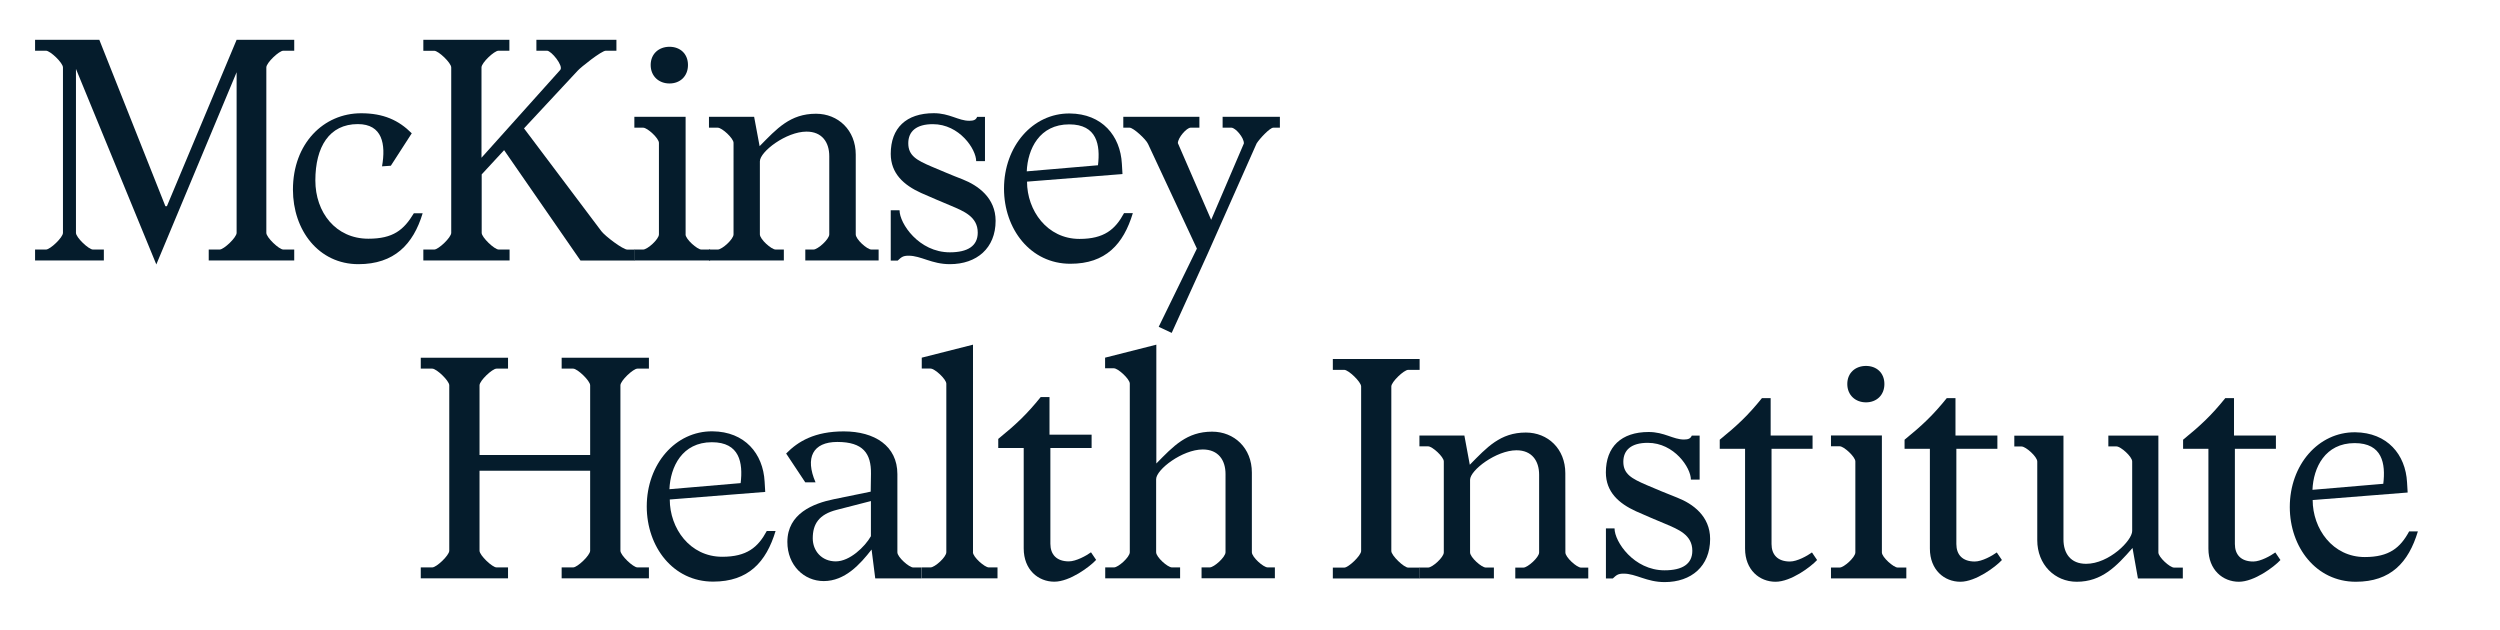 <?xml version="1.0" encoding="utf-8"?>
<!-- Generator: Adobe Illustrator 25.3.1, SVG Export Plug-In . SVG Version: 6.00 Build 0)  -->
<svg version="1.1" id="Layer_1" xmlns="http://www.w3.org/2000/svg" xmlns:xlink="http://www.w3.org/1999/xlink" x="0px" y="0px"
	 viewBox="0 0 369.27 93" style="enable-background:new 0 0 369.27 93;" xml:space="preserve">
<style type="text/css">
	.st0{fill:#051C2C;}
</style>
<g>
	<g>
		<path class="st0" d="M6.79,7.49H5.18V5.88h9.49l9.76,24.58h0.22l10.3-24.58h8.51v1.61h-1.61c-0.63,0-2.51,1.79-2.51,2.46V34.4
			c0,0.67,1.88,2.46,2.51,2.46h1.61v1.61H30.83v-1.61h1.61c0.63,0,2.51-1.79,2.51-2.46V10.67L23.09,39.06L11.22,10.18V34.4
			c0,0.67,1.88,2.46,2.51,2.46h1.61v1.61H5.18v-1.61h1.61c0.63,0,2.51-1.79,2.51-2.46V9.96C9.3,9.28,7.42,7.49,6.79,7.49z"/>
		<path class="st0" d="M52.85,18.33c-4.21,0-6.27,3.36-6.27,8.33c0,4.7,3,8.6,7.83,8.6c3.67,0,5.24-1.3,6.72-3.76h1.3
			c-1.39,4.61-4.21,7.52-9.49,7.52c-5.87,0-9.67-5.01-9.67-11.01c0-6.81,4.52-11.28,10.07-11.28c3.31,0,5.55,1.03,7.48,2.96
			l-3.09,4.79l-1.3,0.09C57.01,21.28,56.48,18.33,52.85,18.33z"/>
		<path class="st0" d="M80.8,7.49h-1.57V5.88h11.82v1.61h-1.57c-0.63,0-3.72,2.46-4.16,2.96l-7.92,8.51l11.42,15.18
			c0.54,0.72,3.18,2.73,3.85,2.73h1.08v1.61h-8.01l-11.28-16.3l-3.31,3.58v8.64c0,0.67,1.88,2.46,2.51,2.46h1.61v1.61H62.53v-1.61
			h1.61c0.63,0,2.51-1.79,2.51-2.46V9.96c0-0.67-1.88-2.46-2.51-2.46h-1.61V5.88h12.71v1.61h-1.61c-0.63,0-2.51,1.79-2.51,2.46V23.3
			l11.64-12.98C83.26,9.73,81.43,7.49,80.8,7.49z"/>
		<path class="st0" d="M101.26,34.62c0,0.72,1.75,2.24,2.33,2.24h1.3v1.61H93.7v-1.61H95c0.63,0,2.33-1.52,2.33-2.24V21.1
			c0-0.67-1.7-2.24-2.33-2.24h-1.3v-1.61h7.57V34.62z M98.89,6.91c1.57,0,2.73,1.03,2.73,2.69s-1.16,2.73-2.73,2.73
			c-1.57,0-2.78-1.07-2.78-2.73S97.33,6.91,98.89,6.91z"/>
		<path class="st0" d="M128.71,36.86h1.07v1.61h-10.83v-1.61h1.21c0.63,0,2.33-1.52,2.33-2.24V23.07c0-2.06-1.07-3.63-3.36-3.63
			c-3,0-6.89,2.96-6.89,4.39v10.79c0,0.72,1.7,2.24,2.33,2.24h1.21v1.61h-11.06v-1.61h1.3c0.63,0,2.33-1.52,2.33-2.24V21.1
			c0-0.67-1.7-2.24-2.33-2.24h-1.3v-1.61h6.67l0.81,4.34c2.55-2.6,4.52-4.79,8.33-4.79c3.27,0,5.87,2.42,5.87,6.04v11.77
			C126.38,35.34,128.08,36.86,128.71,36.86z"/>
		<path class="st0" d="M140.3,37.27c2.64,0,4.12-0.94,4.12-2.91c0-2.37-2.1-3.18-3.98-3.98c-1.48-0.63-2.69-1.12-4.39-1.88
			c-2.55-1.16-4.48-2.87-4.48-5.78c0-3.81,2.28-6,6.36-6c2.33,0,3.63,1.12,5.24,1.12c0.63,0,0.99-0.13,1.16-0.58h1.16v6.54h-1.3
			c0-1.75-2.46-5.46-6.4-5.46c-2.46,0-3.63,1.08-3.63,2.82c0,1.84,1.25,2.51,3.45,3.45c1.61,0.67,2.82,1.21,4.57,1.88
			c2.28,0.9,4.88,2.73,4.88,6.13c0,4.03-2.78,6.4-6.76,6.4c-2.69,0-4.25-1.25-6.09-1.25c-0.85,0-1.07,0.22-1.61,0.72h-1.03v-7.43
			h1.3C132.87,33.01,135.73,37.27,140.3,37.27z"/>
		<path class="st0" d="M148.3,27.86c0-6.27,4.25-11.15,9.71-11.1c4.79,0.04,7.48,3.31,7.7,7.43l0.09,1.52l-14.1,1.12
			c0,4.25,2.96,8.46,7.75,8.46c3.63,0,5.28-1.39,6.58-3.81h1.3c-1.39,4.61-4.03,7.48-9.22,7.48C152.2,38.97,148.3,33.82,148.3,27.86
			z M157.93,18.37c-4.39,0-6.13,3.63-6.27,6.94l10.52-0.9C162.54,21.42,162.05,18.37,157.93,18.37z"/>
		<path class="st0" d="M166.86,18.86h-0.94v-1.61h11.24v1.61h-1.3c-0.58,0-1.88,1.48-1.88,2.28l4.92,11.33l4.83-11.28
			c0.04-0.85-1.25-2.33-1.84-2.33h-1.3v-1.61h8.46v1.61h-0.98c-0.49,0-2.01,1.61-2.46,2.33l-7.21,16.25l-5.33,11.73l-1.92-0.9
			l5.64-11.55l-7.21-15.45C169.28,20.57,167.4,18.86,166.86,18.86z"/>
	</g>
	<g>
		<path class="st0" d="M70.83,69.53v11.82c0,0.67,1.88,2.46,2.51,2.46h1.7v1.61H62.15v-1.61h1.7c0.63,0,2.51-1.79,2.51-2.46V56.91
			c0-0.67-1.88-2.46-2.51-2.46h-1.7v-1.61h12.89v1.61h-1.7c-0.63,0-2.51,1.79-2.51,2.46v10.3h16.34v-10.3
			c0-0.67-1.88-2.46-2.51-2.46h-1.7v-1.61h12.89v1.61h-1.7c-0.63,0-2.51,1.79-2.51,2.46v24.44c0,0.67,1.88,2.46,2.51,2.46h1.7v1.61
			H82.96v-1.61h1.7c0.63,0,2.51-1.79,2.51-2.46V69.53H70.83z"/>
		<path class="st0" d="M95.53,74.81c0-6.27,4.25-11.15,9.71-11.1c4.79,0.04,7.48,3.31,7.7,7.43l0.09,1.52l-14.1,1.12
			c0,4.25,2.96,8.46,7.75,8.46c3.63,0,5.28-1.39,6.58-3.81h1.3c-1.39,4.61-4.03,7.48-9.22,7.48C99.42,85.92,95.53,80.77,95.53,74.81
			z M105.15,65.32c-4.39,0-6.13,3.63-6.27,6.94l10.52-0.9C109.76,68.37,109.27,65.32,105.15,65.32z"/>
		<path class="st0" d="M128.74,81.17c-1.7,2.19-3.94,4.66-7.07,4.66c-2.91,0-5.37-2.33-5.37-5.78c0-4.21,3.85-5.69,6.85-6.31
			l5.46-1.12l0.04-2.64c0.04-3-1.16-4.7-4.97-4.7c-3.63,0-4.79,2.33-3.22,5.96h-1.52l-2.82-4.25c1.75-1.79,4.21-3.27,8.51-3.27
			c4.57,0,7.92,2.15,7.92,6.31v11.55c0,0.72,1.75,2.24,2.33,2.24h1.25v1.61h-6.85L128.74,81.17z M123.59,75.31
			c-2.64,0.67-3.54,2.1-3.54,4.21c0,1.83,1.3,3.4,3.4,3.4c2.06,0,4.3-2.15,5.19-3.72v-5.19L123.59,75.31z"/>
		<path class="st0" d="M143.71,81.57c0,0.72,1.75,2.24,2.33,2.24h1.3v1.61h-11.19v-1.61h1.3c0.63,0,2.33-1.52,2.33-2.24V56.68
			c0-0.67-1.7-2.24-2.33-2.24h-1.3v-1.61l7.57-1.92V81.57z"/>
		<path class="st0" d="M155.73,85.92c-2.37,0-4.52-1.75-4.52-4.92V66.17h-3.76v-1.34c2.64-2.15,4.21-3.63,6.27-6.18h1.3v5.55h6.22
			v1.97h-6.09v14.15c0,1.57,0.9,2.6,2.73,2.6c1.07,0,2.6-0.85,3.27-1.34l0.76,1.12C160.97,83.72,158.02,85.92,155.73,85.92z"/>
		<path class="st0" d="M164.53,54.4h-1.3v-1.57l7.57-1.92v17.55c2.51-2.55,4.48-4.7,8.24-4.7c3.27,0,5.87,2.42,5.87,6.04v11.77
			c0,0.72,1.7,2.24,2.33,2.24h1.07v1.61h-10.83v-1.61h1.21c0.63,0,2.33-1.52,2.33-2.24V70.02c0-2.06-1.07-3.63-3.36-3.63
			c-3,0-6.89,2.96-6.89,4.39v10.79c0,0.72,1.7,2.24,2.33,2.24h1.21v1.61h-11.06v-1.61h1.3c0.63,0,2.33-1.52,2.33-2.24V56.64
			C166.85,55.97,165.15,54.4,164.53,54.4z"/>
	</g>
	<g>
		<path class="st0" d="M201.05,57.08c0-0.67-1.87-2.45-2.49-2.45h-1.69v-1.6h12.82l0,1.6H208c-0.62,0-2.49,1.78-2.49,2.45l0,24.31
			c0,0.67,1.87,2.45,2.49,2.45h1.69v1.6h-12.82l0-1.6h1.69c0.62,0,2.49-1.78,2.49-2.45L201.05,57.08z"/>
		<path class="st0" d="M231.22,81.61c0,0.71,1.69,2.23,2.31,2.23h1.07l0,1.6h-10.78v-1.6h1.2c0.62,0,2.32-1.51,2.32-2.23l0-11.49
			c0-2.05-1.07-3.61-3.34-3.61c-2.98,0-6.86,2.94-6.86,4.36l0,10.73c0,0.71,1.69,2.23,2.32,2.23h1.2v1.6h-11l0-1.6h1.29
			c0.62,0,2.31-1.51,2.31-2.23l0-13.45c0-0.67-1.69-2.22-2.31-2.22h-1.29l0-1.6h6.64l0.8,4.32c2.54-2.58,4.5-4.76,8.28-4.76
			c3.25,0,5.83,2.4,5.83,6.01L231.22,81.61z"/>
		<path class="st0" d="M238.48,78.05c0,1.96,2.85,6.19,7.39,6.19c2.63,0,4.1-0.93,4.1-2.89c0-2.36-2.09-3.16-3.96-3.96
			c-1.47-0.62-2.67-1.11-4.36-1.87c-2.54-1.16-4.45-2.85-4.45-5.74c0-3.78,2.27-5.97,6.32-5.97c2.32,0,3.61,1.11,5.21,1.11
			c0.62,0,0.98-0.13,1.16-0.58h1.16l0,6.5h-1.29c0-1.74-2.45-5.43-6.37-5.43c-2.45,0-3.61,1.07-3.61,2.8c0,1.82,1.25,2.49,3.43,3.43
			c1.6,0.67,2.8,1.2,4.54,1.87c2.27,0.89,4.85,2.71,4.85,6.1c0,4.01-2.76,6.37-6.72,6.37c-2.67,0-4.23-1.25-6.05-1.25
			c-0.85,0-1.07,0.22-1.6,0.71h-1.02l0-7.39H238.48z"/>
		<path class="st0" d="M268.4,82.72c-0.94,1.02-3.87,3.21-6.14,3.21c-2.36,0-4.5-1.74-4.5-4.9l0-14.74h-3.74l0-1.34
			c2.63-2.14,4.19-3.61,6.23-6.14h1.29v5.52h6.19l0,1.96h-6.06l0,14.07c0,1.56,0.89,2.58,2.72,2.58c1.07,0,2.58-0.85,3.25-1.34
			L268.4,82.72z"/>
		<path class="st0" d="M277.97,64.33l0,17.27c0,0.71,1.74,2.23,2.32,2.23h1.29v1.6h-11.13v-1.6h1.29c0.62,0,2.31-1.51,2.31-2.23
			l0-13.45c0-0.67-1.69-2.23-2.31-2.23h-1.29v-1.6H277.97z M275.62,54.05c1.56,0,2.72,1.02,2.72,2.67c0,1.65-1.16,2.71-2.72,2.71
			c-1.56,0-2.76-1.07-2.76-2.71C272.86,55.07,274.06,54.05,275.62,54.05"/>
		<path class="st0" d="M295.7,82.72c-0.94,1.02-3.87,3.21-6.14,3.21c-2.36,0-4.5-1.74-4.5-4.9l0-14.74h-3.74v-1.34
			c2.63-2.14,4.19-3.61,6.23-6.14h1.29l0,5.52h6.19v1.96h-6.06l0,14.07c0,1.56,0.89,2.58,2.72,2.58c1.07,0,2.58-0.85,3.25-1.34
			L295.7,82.72z"/>
		<path class="st0" d="M318.81,81.61c0,0.67,1.69,2.23,2.32,2.23h1.29v1.6h-6.63l-0.8-4.5c-2.36,2.71-4.54,4.99-8.24,4.99
			c-3.25,0-5.83-2.54-5.83-6.14l0-11.62c0-0.71-1.69-2.22-2.32-2.22h-1.07l0-1.6h7.26l0,15.32c0,2.09,1.07,3.61,3.34,3.61
			c3.38,0,6.81-3.43,6.81-4.85V68.16c0-0.71-1.69-2.22-2.32-2.22h-1.2v-1.6h7.39L318.81,81.61z"/>
		<path class="st0" d="M336.84,82.72c-0.94,1.02-3.87,3.21-6.14,3.21c-2.36,0-4.5-1.74-4.5-4.9l0-14.74h-3.74v-1.34
			c2.63-2.14,4.19-3.61,6.23-6.14h1.29l0,5.52h6.19v1.96h-6.06l0,14.07c0,1.56,0.89,2.58,2.72,2.58c1.07,0,2.58-0.85,3.25-1.34
			L336.84,82.72z"/>
		<path class="st0" d="M338.22,74.89c0-6.23,4.23-11.09,9.66-11.04c4.76,0.05,7.44,3.3,7.66,7.39l0.09,1.51l-14.03,1.11
			c0,4.23,2.94,8.42,7.7,8.42c3.61,0,5.25-1.38,6.55-3.79h1.29c-1.38,4.59-4.01,7.44-9.17,7.44
			C342.1,85.93,338.22,80.81,338.22,74.89 M352.03,71.46c0.36-2.98-0.13-6.01-4.23-6.01c-4.36,0-6.1,3.61-6.23,6.9L352.03,71.46z"/>
	</g>
</g>
</svg>
